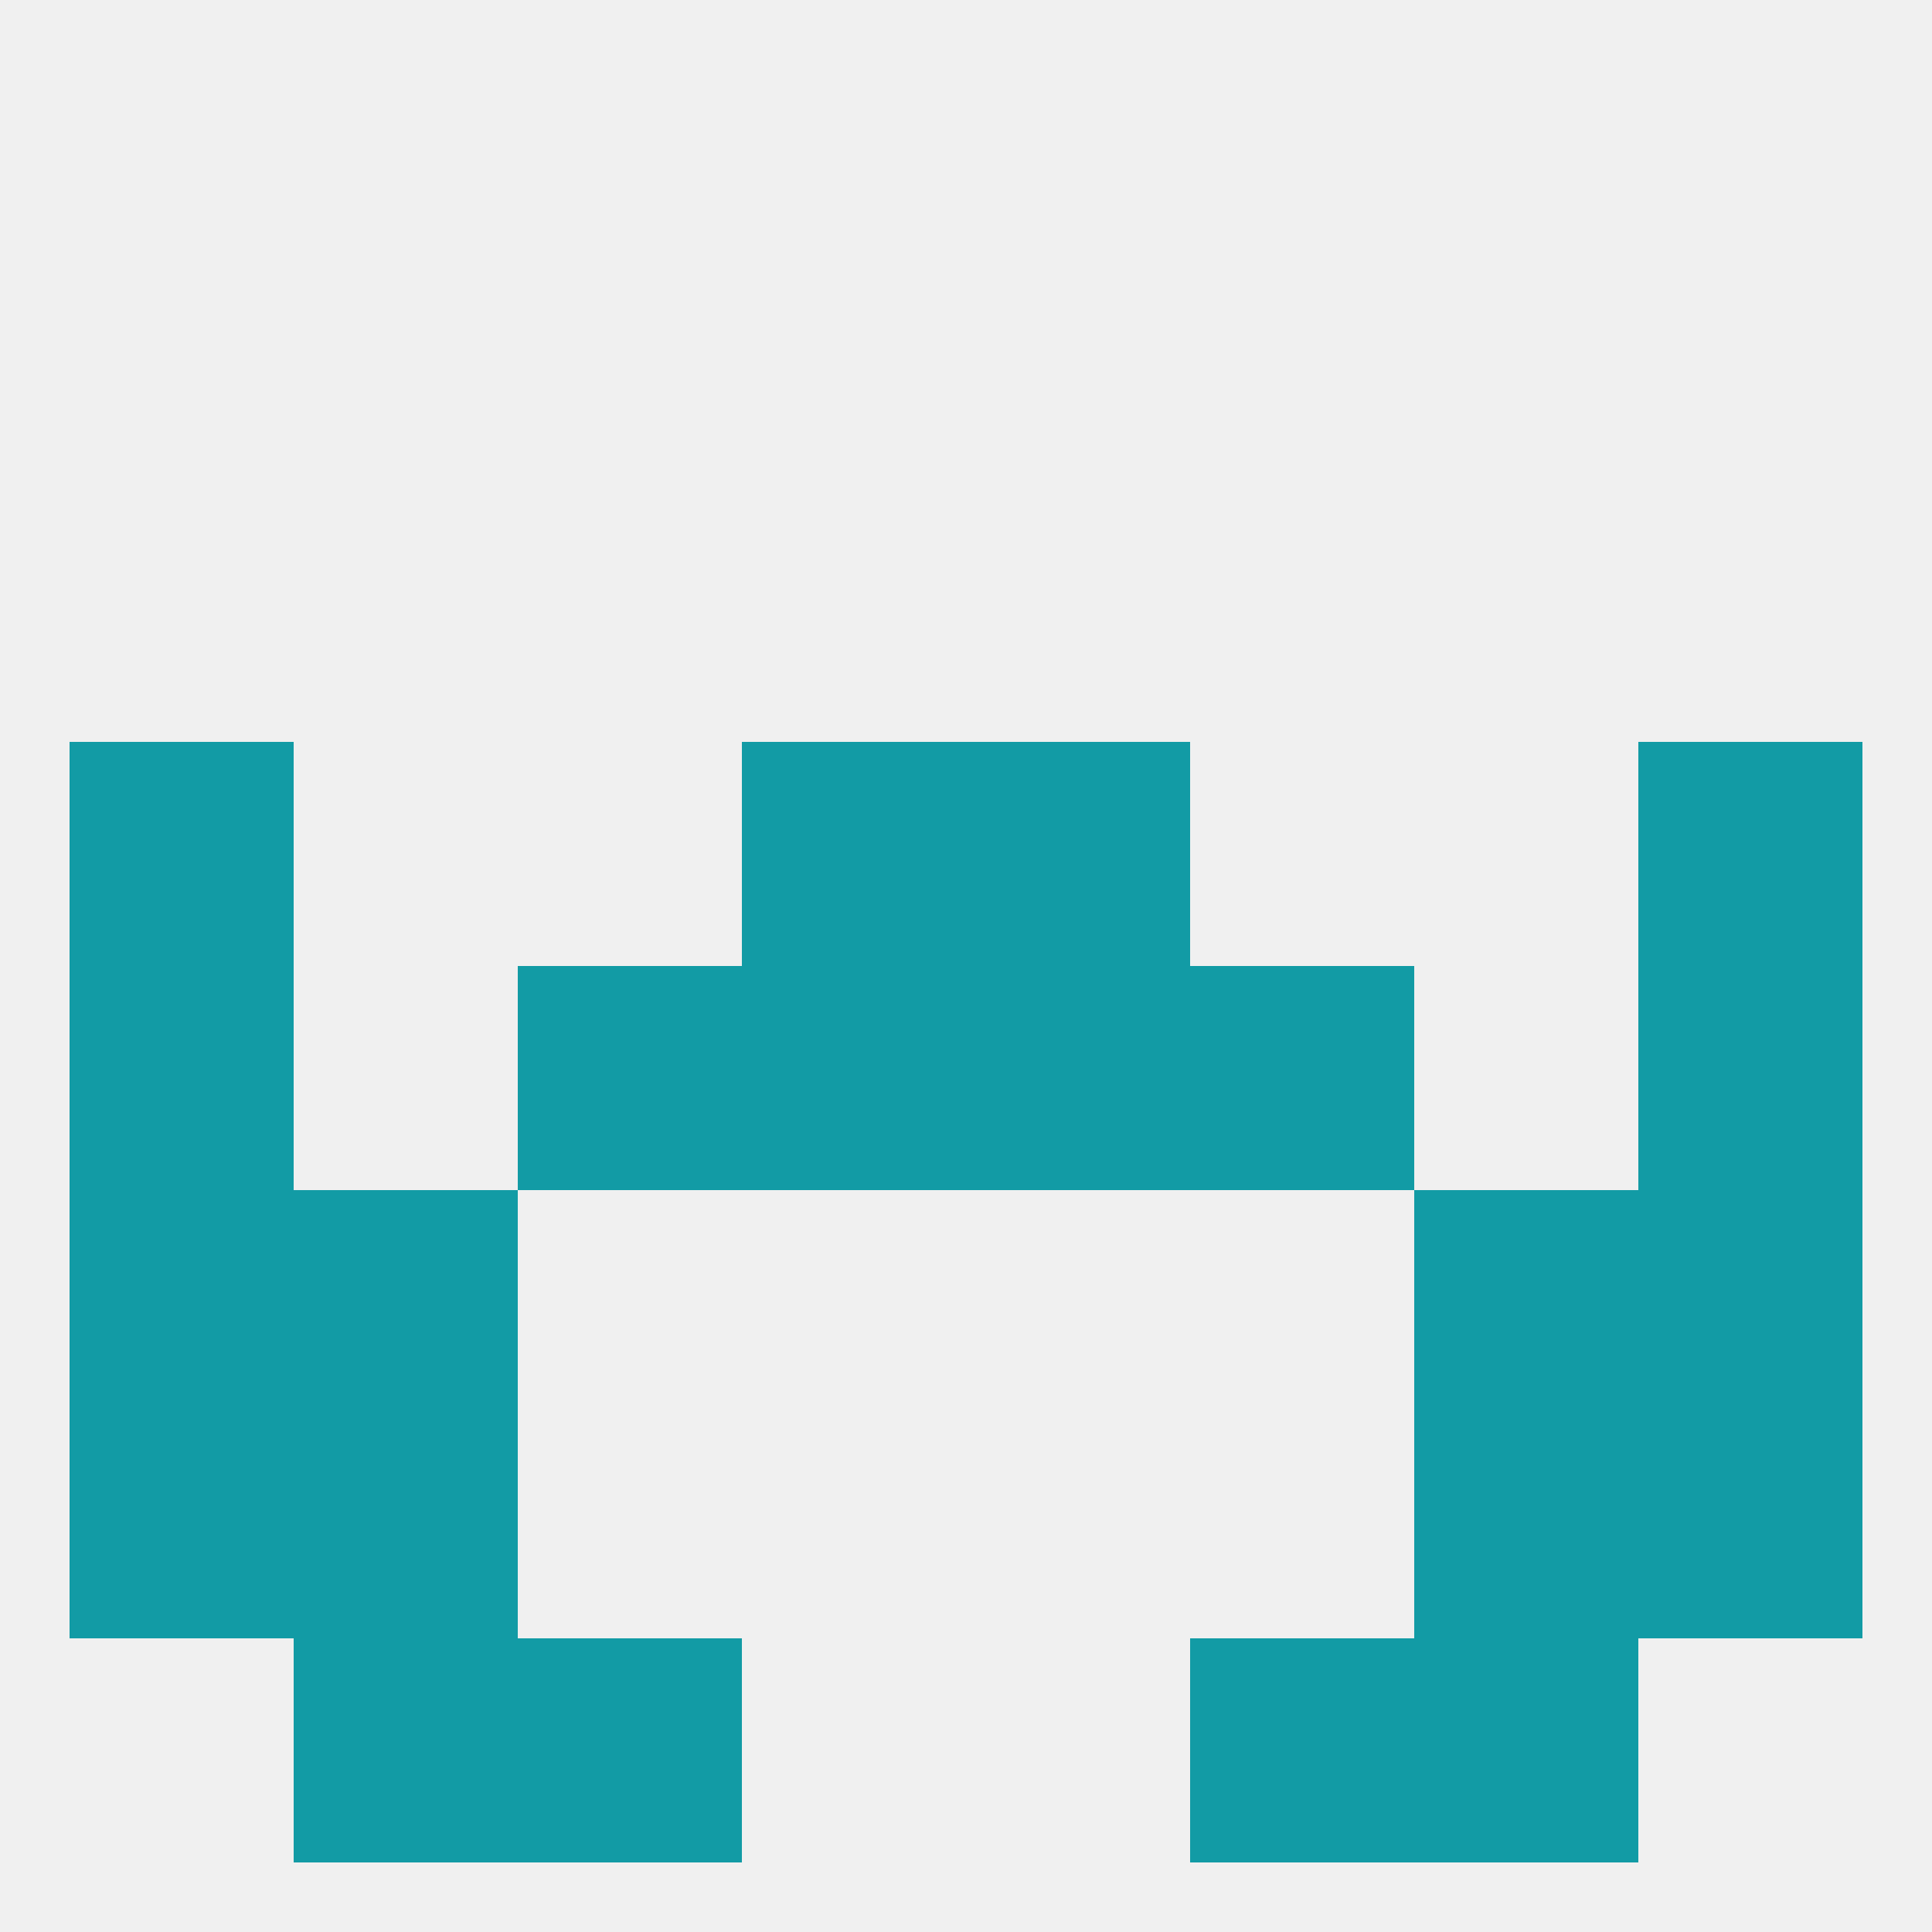 
<!--   <?xml version="1.0"?> -->
<svg version="1.1" baseprofile="full" xmlns="http://www.w3.org/2000/svg" xmlns:xlink="http://www.w3.org/1999/xlink" xmlns:ev="http://www.w3.org/2001/xml-events" width="250" height="250" viewBox="0 0 250 250" >
	<rect width="100%" height="100%" fill="rgba(240,240,240,255)"/>

	<rect x="38" y="154" width="29" height="29" fill="rgba(18,155,165,255)"/>
	<rect x="183" y="154" width="29" height="29" fill="rgba(18,155,165,255)"/>
	<rect x="9" y="154" width="29" height="29" fill="rgba(18,155,165,255)"/>
	<rect x="212" y="154" width="29" height="29" fill="rgba(18,155,165,255)"/>
	<rect x="154" y="212" width="29" height="29" fill="rgba(18,155,165,255)"/>
	<rect x="38" y="212" width="29" height="29" fill="rgba(18,155,165,255)"/>
	<rect x="183" y="212" width="29" height="29" fill="rgba(18,155,165,255)"/>
	<rect x="67" y="212" width="29" height="29" fill="rgba(18,155,165,255)"/>
	<rect x="38" y="183" width="29" height="29" fill="rgba(18,155,165,255)"/>
	<rect x="183" y="183" width="29" height="29" fill="rgba(18,155,165,255)"/>
	<rect x="9" y="183" width="29" height="29" fill="rgba(18,155,165,255)"/>
	<rect x="212" y="183" width="29" height="29" fill="rgba(18,155,165,255)"/>
	<rect x="212" y="125" width="29" height="29" fill="rgba(18,155,165,255)"/>
	<rect x="67" y="125" width="29" height="29" fill="rgba(18,155,165,255)"/>
	<rect x="154" y="125" width="29" height="29" fill="rgba(18,155,165,255)"/>
	<rect x="96" y="125" width="29" height="29" fill="rgba(18,155,165,255)"/>
	<rect x="125" y="125" width="29" height="29" fill="rgba(18,155,165,255)"/>
	<rect x="9" y="125" width="29" height="29" fill="rgba(18,155,165,255)"/>
	<rect x="9" y="96" width="29" height="29" fill="rgba(18,155,165,255)"/>
	<rect x="212" y="96" width="29" height="29" fill="rgba(18,155,165,255)"/>
	<rect x="96" y="96" width="29" height="29" fill="rgba(18,155,165,255)"/>
	<rect x="125" y="96" width="29" height="29" fill="rgba(18,155,165,255)"/>
</svg>